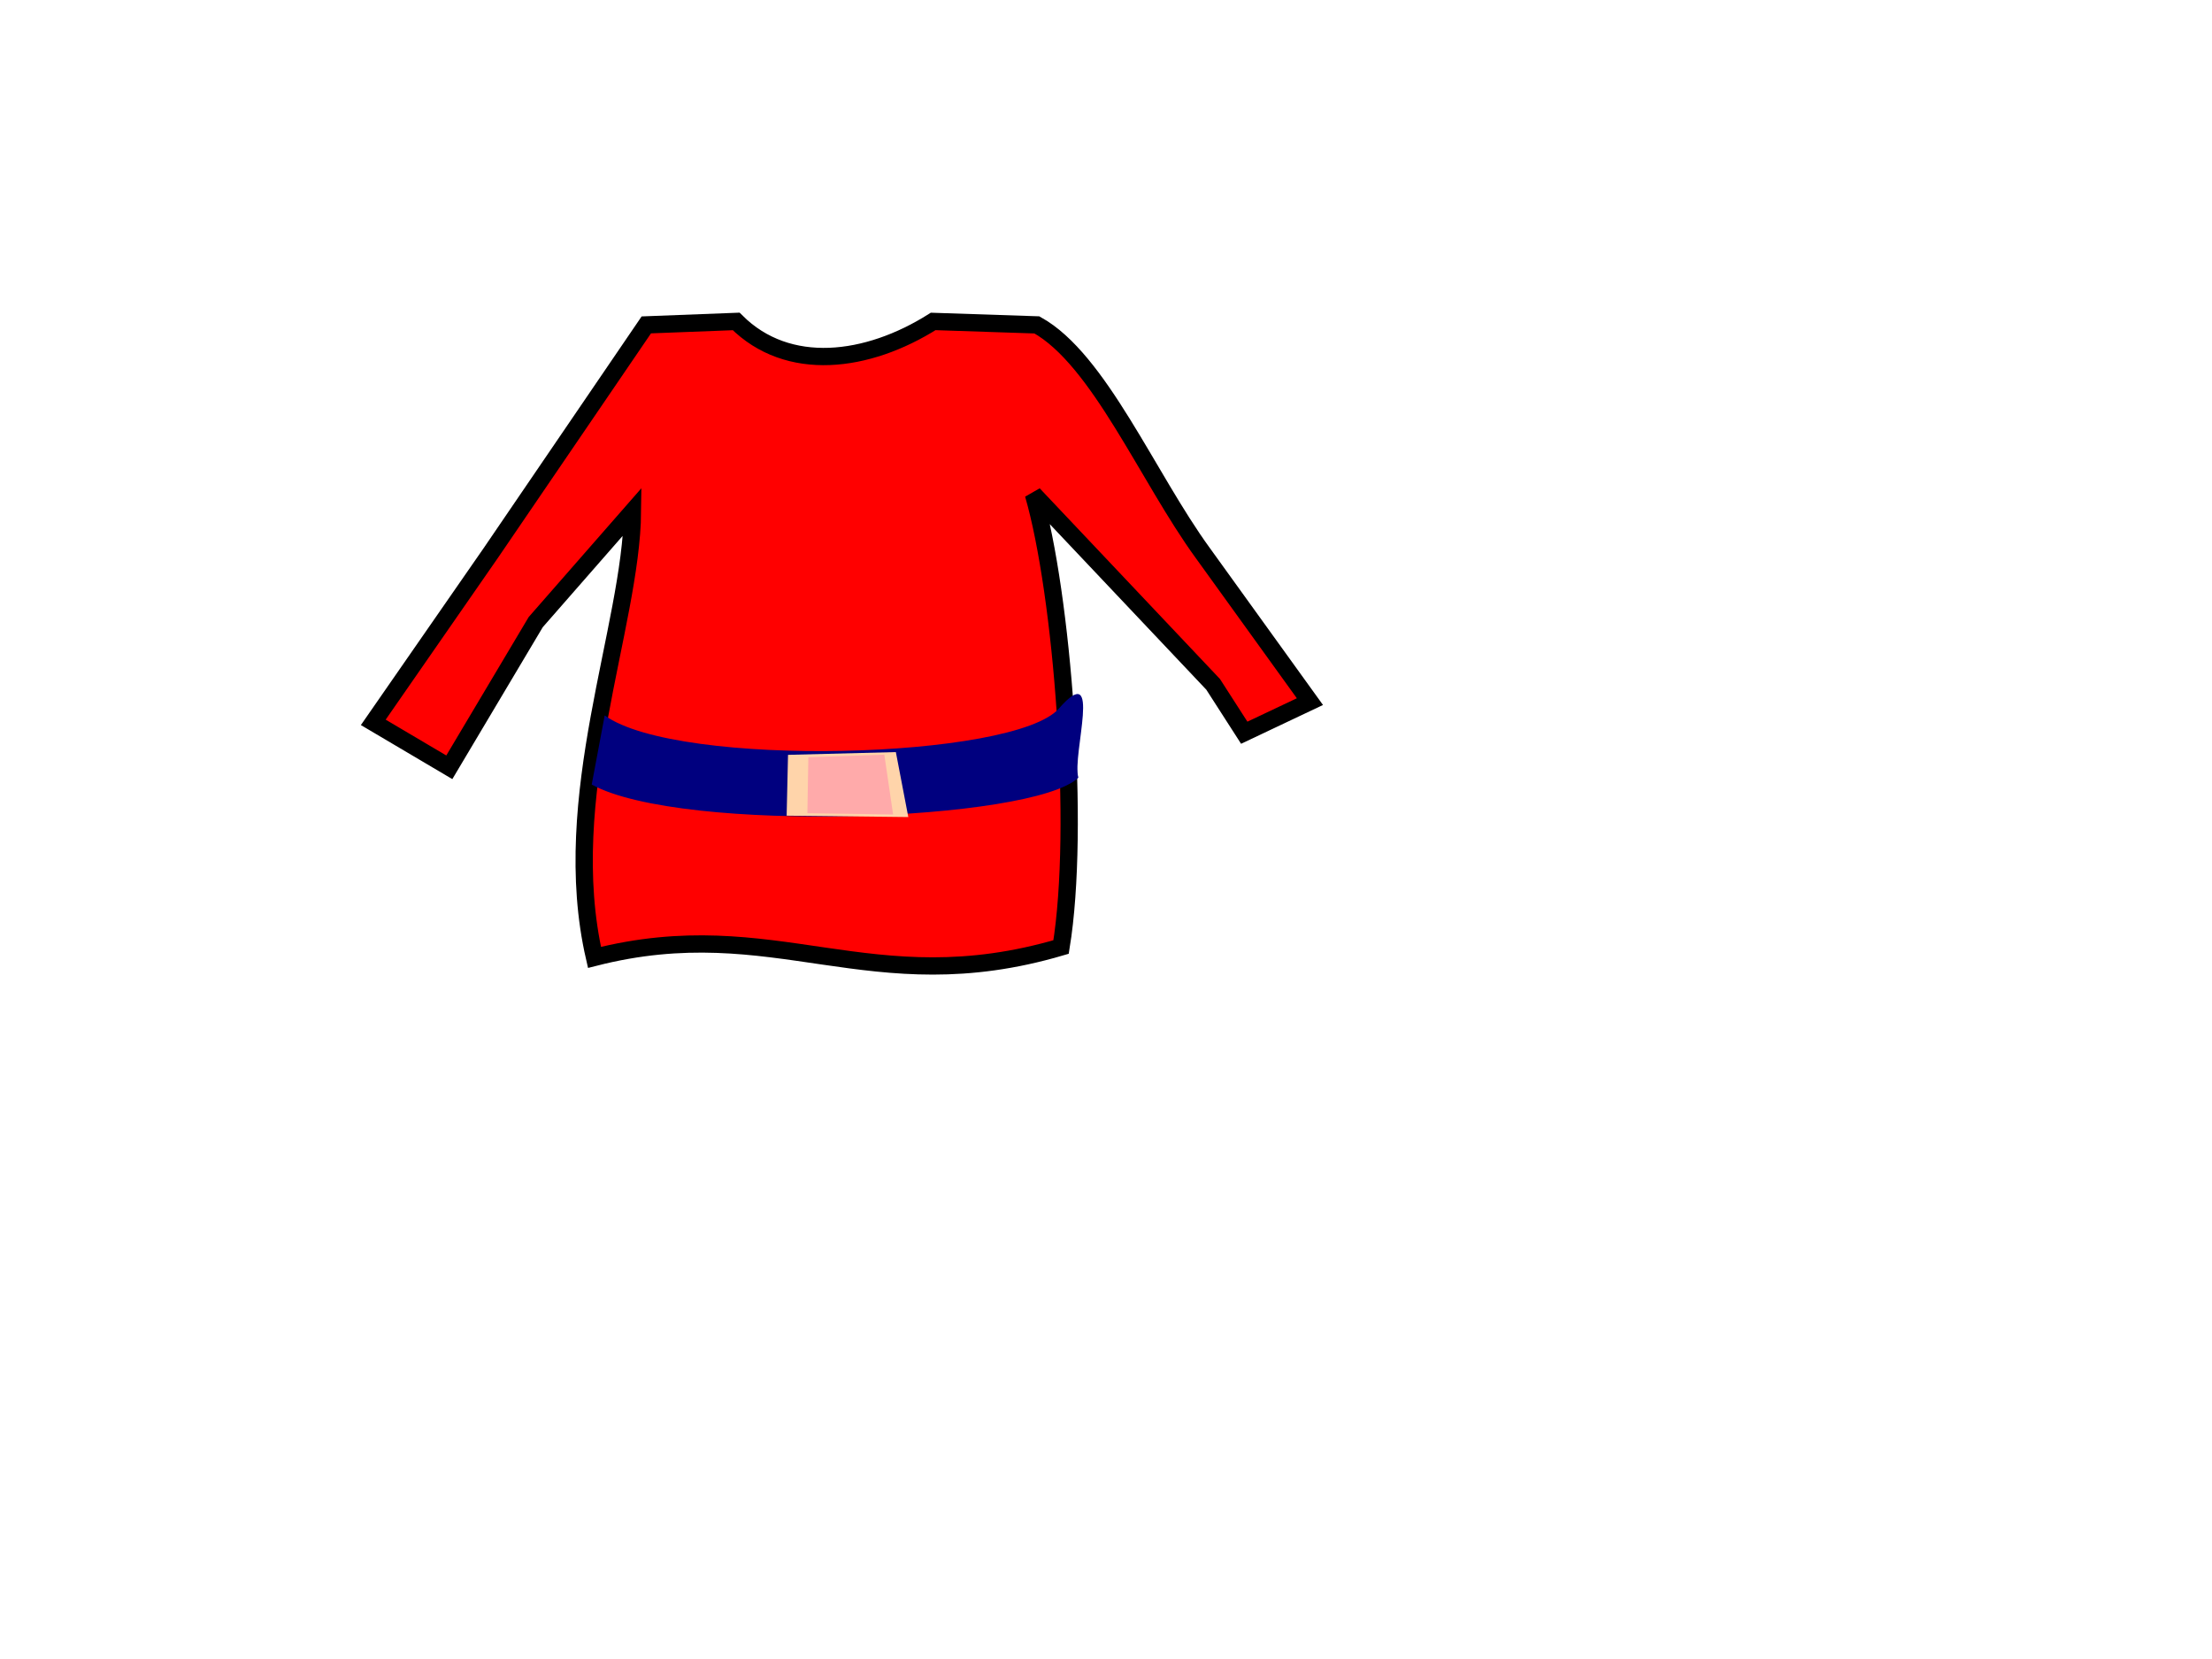 <?xml version="1.0"?><svg width="640" height="480" xmlns="http://www.w3.org/2000/svg">
 <!-- Created with SVG-edit - http://svg-edit.googlecode.com/ -->
 <title>The elf pants</title>
 <g>
  <title>Layer 1</title>
  <g externalResourcesRequired="false" id="svg_16">
   <path stroke-width="5" id="svg_12" d="m187,94c8.667,-0.333 17.333,-0.667 26,-1c15,15 38,12 57,0c10,0.333 20,0.667 30,1c18,10 32,44 48,66l31,43l-19,9l-9,-14l-52,-55c8.333,28.667 13.667,96.333 8,131c-55.333,16.333 -82.667,-10.333 -135,3c-10.667,-46.333 10.667,-95.667 11,-129l-28,32l-25,42l-22,-13l34,-49l45,-66z" stroke-linecap="null" stroke-linejoin="null" stroke-dasharray="null" stroke="#000000" fill="#ff0000"/>
   <path id="svg_13" d="m174.955,207c21.276,15.333 118.585,12.667 131.413,-2c12.828,-14.667 3.755,13.333 5.632,20c-13.141,12.667 -114.517,16.333 -140.8,2c1.252,-6.667 2.503,-13.333 3.755,-20z" stroke-linecap="null" stroke-linejoin="null" stroke-dasharray="null" stroke-width="null" stroke="#000000" fill="#00007f"/>
   <path id="svg_14" d="m228,218.4l31.2,-0.8l3.6,18.8l-35.2,-0.4l0.4,-17.6z" stroke-linecap="null" stroke-linejoin="null" stroke-dasharray="null" stroke-width="null" stroke="#000000" fill="#ffd4aa"/>
   <path id="svg_15" d="m233.882,219.086l21.982,-0.736l2.536,17.3l-24.8,-0.368l0.282,-16.196z" stroke-linecap="null" stroke-linejoin="null" stroke-dasharray="null" stroke-width="null" fill="#ffaaaa"/>
  </g>
 </g>
</svg>